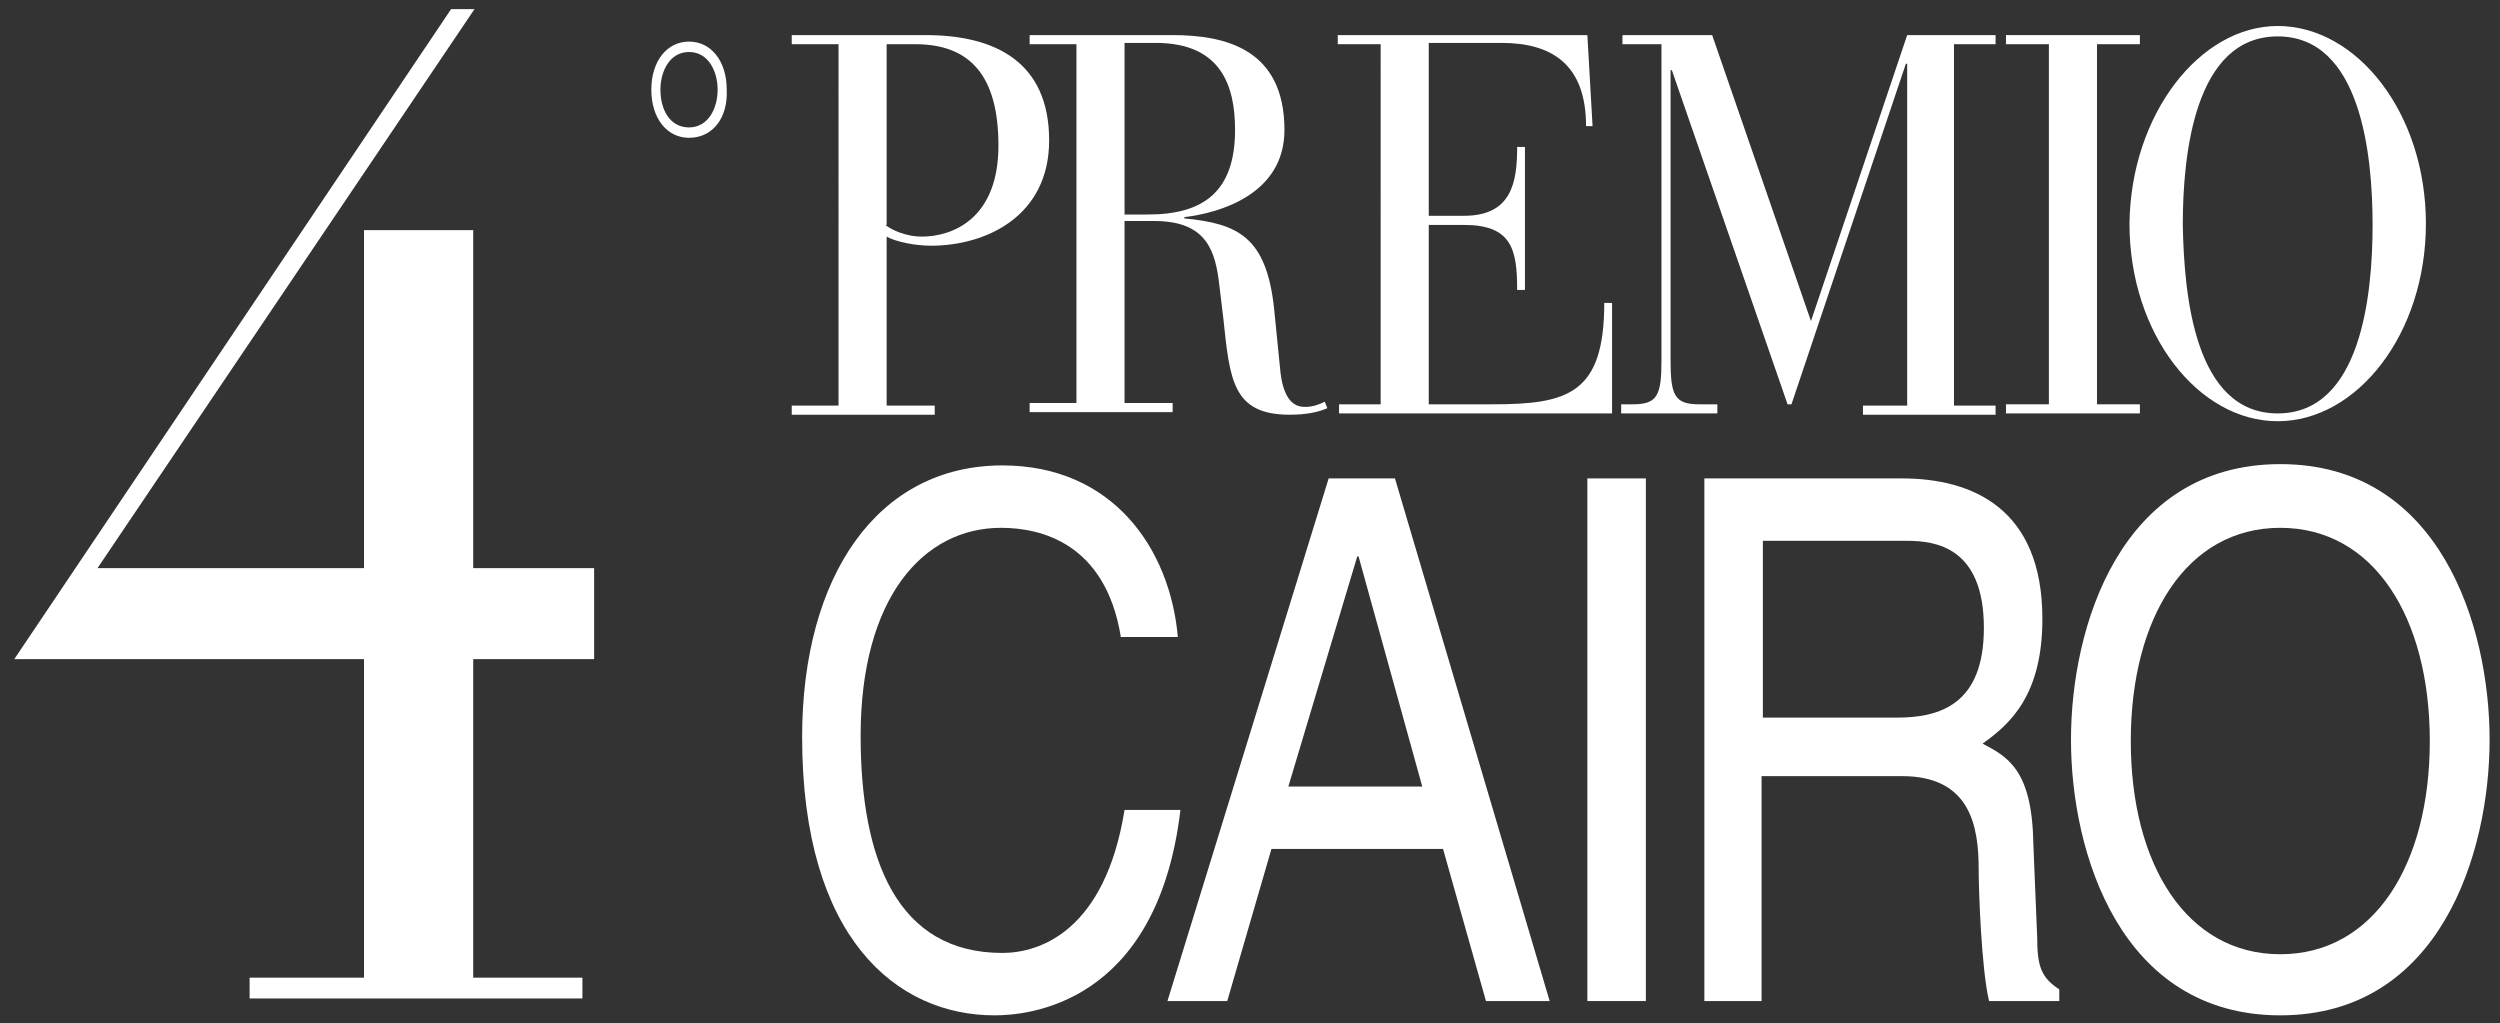 <?xml version="1.0" encoding="utf-8"?>
<!-- Generator: Adobe Illustrator 22.1.0, SVG Export Plug-In . SVG Version: 6.00 Build 0)  -->
<svg version="1.1" id="Livello_1" xmlns="http://www.w3.org/2000/svg" xmlns:xlink="http://www.w3.org/1999/xlink" x="0px" y="0px"
	 viewBox="0 0 192.3 78.7" style="enable-background:new 0 0 192.3 78.7;" xml:space="preserve">
<rect x="0" y="0" width="192.3" height="78.7" fill="#333333" stroke="none"/>
<style type="text/css">
	.st0{fill:#FFFFFF;}
</style>
<path class="st0" d="M68.1,17.3c0.5,0.4,1.6,0.9,2.8,0.9c2.4,0,5.9-1.4,5.9-7c0-5.4-2.2-7.8-6.4-7.8h-2.2V17.3z M64.5,3.4h-3.6V2.7
	h10.3c5.4,0,9.5,2.1,9.5,8.1c0,5.8-4.8,8.1-9.1,8.1c-1.2,0-2.7-0.3-3.4-0.7v13h3.7v0.7H60.9v-0.7h3.6V3.4z"/>
<path class="st0" d="M86.5,16.5h1.8c4.2,0,6.7-1.7,6.7-6.5c0-3.3-1-6.7-6.1-6.7h-2.4V16.5z M82.8,3.4h-3.6V2.7h11
	c4.1,0,8.6,1.1,8.6,7.3c0,5-5.1,6.4-7.7,6.7v0.1c4.1,0.4,6.3,1.4,6.9,6.9l0.5,5c0.3,2.4,1.3,2.6,1.9,2.6c0.6,0,1.1-0.2,1.5-0.4
	l0.2,0.5c-0.7,0.3-1.6,0.5-2.9,0.5c-4.4,0-4.6-2.7-5.1-7.4l-0.3-2.5c-0.3-2.6-0.9-5-5-5h-2.3v14h3.7v0.7H79.2v-0.7h3.6V3.4z"/>
<path class="st0" d="M106.1,3.4h-3.2V2.7h19.2l0.4,7H122c0-4.8-2.7-6.4-6.5-6.4h-5.6v13.3h2.7c3.7,0,4.1-2.6,4.1-5.3h0.6v11h-0.6
	c0-3.1-0.4-5-4.1-5h-2.7v13.8h4.9c5.8,0,8.6-0.8,8.6-7.8h0.6v8.5h-21v-0.7h3.2V3.4z"/>
<path class="st0" d="M128,3.4h-3.2V2.7h6.9l7.6,22l7.4-22h6.8v0.7h-3.2v27.8h3.2v0.7h-10.2v-0.7h3.4V4.9h-0.1l-8.8,26.2h-0.3
	l-8.9-25.7h-0.1v22.3c0,2.7,0.3,3.4,2.2,3.4h1.4v0.7h-7.4v-0.7h0.9c1.9,0,2.2-0.7,2.2-3.4V3.4z"/>
<polygon class="st0" points="157.6,3.4 154.3,3.4 154.3,2.7 164.6,2.7 164.6,3.4 161.3,3.4 161.3,31.1 164.6,31.1 164.6,31.8 
	154.3,31.8 154.3,31.1 157.6,31.1 "/>
<path class="st0" d="M175.2,31.8c6.4,0,7.3-9.1,7.3-14.5c0-5.4-0.9-14.5-7.3-14.5c-6.4,0-7.3,9.1-7.3,14.5
	C168,22.7,168.8,31.8,175.2,31.8 M175.2,2c6.1,0,11.4,6.7,11.4,15.2c0,8.5-5.3,15.2-11.4,15.2c-6.1,0-11.4-6.7-11.4-15.2
	C163.9,8.8,169.2,2,175.2,2"/>
<path class="st0" d="M86.2,48.9c-1.2-7.1-6.1-8.3-9.2-8.3c-6,0-10.8,5.4-10.8,16c0,9.5,2.8,16.7,10.9,16.7c2.9,0,7.9-1.7,9.4-11h4.3
	C89,77.4,78.9,78.1,76.5,78.1c-7.5,0-14.8-5.9-14.8-21.4c0-12.4,5.8-20.9,15.4-20.9c8.5,0,12.9,6.4,13.5,13.2H86.2z"/>
<path class="st0" d="M109.4,60.5l-4.9-17.7h-0.1l-5.3,17.7H109.4z M97.8,65.3L94.4,77h-4.6l12.4-40.2h5.1L119.2,77h-4.9L111,65.3
	H97.8z"/>
<rect x="122.1" y="36.8" class="st0" width="4.5" height="40.2"/>
<path class="st0" d="M135.6,55.2h10.3c3.3,0,6.7-1,6.7-6.9c0-6.2-3.7-6.7-5.9-6.7h-11.1V55.2z M135.6,77h-4.5V36.8h15.2
	c5.4,0,10.8,2.3,10.8,10.8c0,5.9-2.5,8.1-4.6,9.6c1.9,1,3.8,2,3.9,7.6l0.3,7.3c0,2.2,0.3,3.1,1.7,4V77H153
	c-0.6-2.5-0.8-8.6-0.8-10.1c0-3.3-0.6-7.2-5.9-7.2h-10.8V77z"/>
<path class="st0" d="M175.4,40.6c-7.2,0-11.5,6.9-11.5,16.4s4.3,16.4,11.5,16.4c7.2,0,11.5-6.9,11.5-16.4S182.6,40.6,175.4,40.6
	 M175.4,78.1c-12.3,0-16.1-12.5-16.1-21.2c0-8.7,3.8-21.2,16.1-21.2c12.3,0,16.1,12.5,16.1,21.2C191.5,65.6,187.7,78.1,175.4,78.1"
	/>
<path class="st0" d="M53,4c-1.5,0-2.2,1.5-2.2,2.9c0,1.5,0.7,2.9,2.2,2.9c1.5,0,2.2-1.5,2.2-2.9C55.2,5.5,54.5,4,53,4 M53,10.6
	c-1.7,0-2.9-1.5-2.9-3.7c0-2.2,1.2-3.7,2.9-3.7c1.7,0,2.9,1.5,2.9,3.7C56,9.1,54.8,10.6,53,10.6"/>
<polygon class="st0" points="28,75.2 19.2,75.2 19.2,76.8 44.8,76.8 44.8,75.2 36.4,75.2 36.4,50.7 45.7,50.7 45.7,43.7 36.4,43.7 
	36.4,17.7 28,17.7 28,43.7 7.5,43.7 36.5,0.7 34.7,0.7 1.1,50.7 28,50.7 "/>
</svg>
